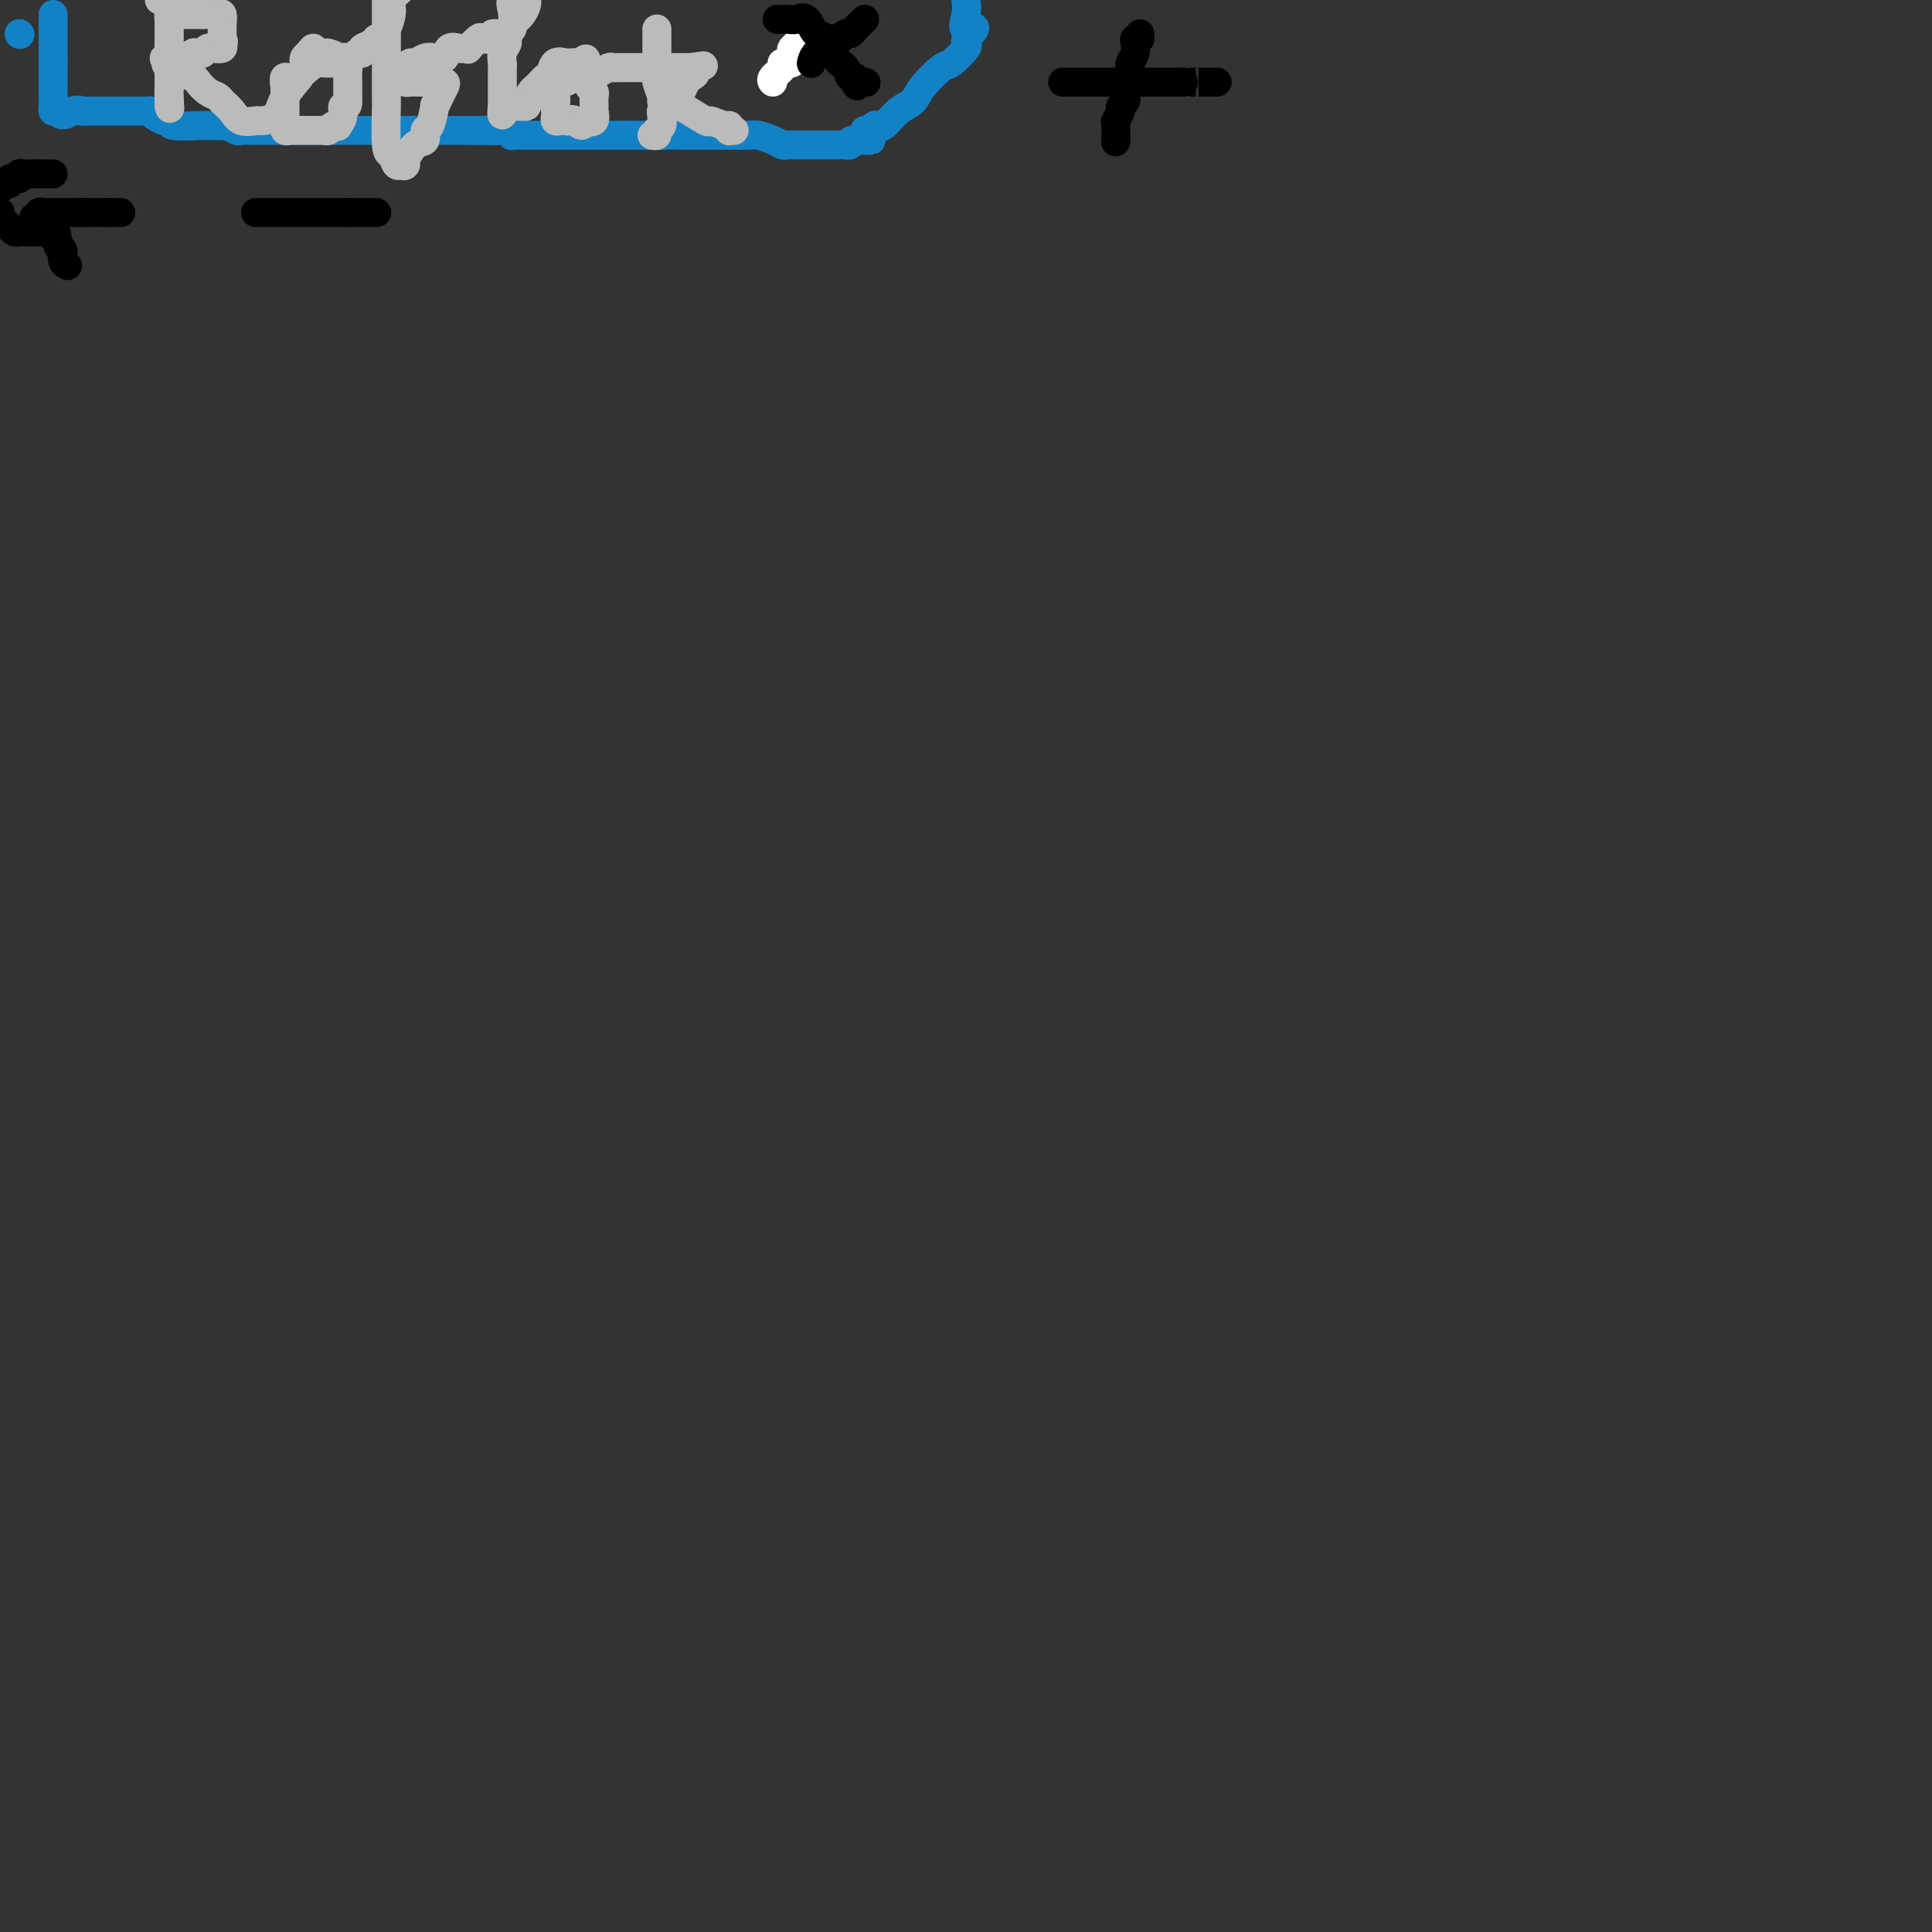 <svg viewBox='0 0 400 400' version='1.1' xmlns='http://www.w3.org/2000/svg' xmlns:xlink='http://www.w3.org/1999/xlink'><rect x="0" y="0" width="400" height="400" fill="#333333" stroke="none"/><g fill='none' stroke='#1381C5' stroke-width='6' stroke-linecap='round' stroke-linejoin='round'><path d='M4,7c0.000,0.000 0.100,0.100 0.1,0.1'/><path d='M4,7c0.000,0.000 0.100,0.100 0.1,0.1'/><path d='M4,7c0.000,0.000 0.100,0.100 0.1,0.1'/><path d='M11,3c0.000,0.334 0.000,0.668 0,1c0.000,0.332 0.000,0.663 0,1c0.000,0.337 0.000,0.682 0,1c0.000,0.318 0.000,0.610 0,1c0.000,0.390 0.000,0.877 0,1c0.000,0.123 0.000,-0.119 0,0c0.000,0.119 0.000,0.599 0,1c0.000,0.401 -0.000,0.723 0,1c0.000,0.277 0.000,0.508 0,1c0.000,0.492 0.000,1.246 0,2'/><path d='M11,13c-0.000,1.450 -0.000,0.075 0,0c0.000,-0.075 0.000,1.149 0,2c-0.000,0.851 -0.001,1.328 0,2c0.001,0.672 0.003,1.539 0,2c-0.003,0.461 -0.011,0.515 0,1c0.011,0.485 0.041,1.400 0,2c-0.041,0.600 -0.155,0.886 0,1c0.155,0.114 0.577,0.057 1,0'/><path d='M12,23c0.711,1.547 1.987,0.415 3,0c1.013,-0.415 1.763,-0.111 2,0c0.237,0.111 -0.038,0.030 0,0c0.038,-0.030 0.389,-0.008 1,0c0.611,0.008 1.482,0.002 2,0c0.518,-0.002 0.682,-0.001 1,0c0.318,0.001 0.789,0.000 1,0c0.211,-0.000 0.161,-0.000 1,0c0.839,0.000 2.569,0.000 3,0c0.431,-0.000 -0.435,-0.001 0,0c0.435,0.001 2.171,0.003 3,0c0.829,-0.003 0.750,-0.011 1,0c0.250,0.011 0.827,0.040 1,0c0.173,-0.040 -0.060,-0.151 0,0c0.060,0.151 0.411,0.562 1,1c0.589,0.438 1.415,0.902 2,1c0.585,0.098 0.930,-0.170 1,0c0.070,0.170 -0.133,0.778 1,1c1.133,0.222 3.603,0.060 5,0c1.397,-0.060 1.722,-0.016 2,0c0.278,0.016 0.508,0.005 1,0c0.492,-0.005 1.246,-0.002 2,0'/><path d='M46,26c5.660,0.403 2.811,-0.088 2,0c-0.811,0.088 0.414,0.756 1,1c0.586,0.244 0.531,0.065 1,0c0.469,-0.065 1.463,-0.018 2,0c0.537,0.018 0.619,0.005 1,0c0.381,-0.005 1.062,-0.001 2,0c0.938,0.001 2.134,0.000 3,0c0.866,-0.000 1.402,-0.000 2,0c0.598,0.000 1.257,0.000 2,0c0.743,-0.000 1.569,-0.000 2,0c0.431,0.000 0.468,0.000 1,0c0.532,-0.000 1.561,-0.000 2,0c0.439,0.000 0.288,0.000 1,0c0.712,-0.000 2.288,-0.000 3,0c0.712,0.000 0.561,0.000 1,0c0.439,-0.000 1.468,-0.000 2,0c0.532,0.000 0.566,0.000 1,0c0.434,-0.000 1.267,-0.000 2,0c0.733,0.000 1.365,0.000 2,0c0.635,-0.000 1.272,-0.000 2,0c0.728,0.000 1.546,0.000 2,0c0.454,-0.000 0.545,-0.000 1,0c0.455,0.000 1.276,0.000 2,0c0.724,-0.000 1.353,-0.000 2,0c0.647,0.000 1.311,0.000 2,0c0.689,-0.000 1.401,-0.000 2,0c0.599,0.000 1.084,0.000 2,0c0.916,0.000 2.262,0.000 3,0c0.738,0.000 0.869,0.000 1,0'/><path d='M98,27c8.390,0.154 3.366,0.040 2,0c-1.366,-0.040 0.926,-0.007 2,0c1.074,0.007 0.928,-0.012 1,0c0.072,0.012 0.360,0.056 1,0c0.640,-0.056 1.633,-0.211 2,0c0.367,0.211 0.109,0.789 0,1c-0.109,0.211 -0.071,0.057 0,0c0.071,-0.057 0.173,-0.015 1,0c0.827,0.015 2.380,0.004 3,0c0.620,-0.004 0.307,-0.001 1,0c0.693,0.001 2.393,0.000 4,0c1.607,-0.000 3.122,-0.000 4,0c0.878,0.000 1.121,0.000 2,0c0.879,-0.000 2.396,-0.000 3,0c0.604,0.000 0.297,0.000 1,0c0.703,-0.000 2.416,-0.000 3,0c0.584,0.000 0.041,0.000 0,0c-0.041,-0.000 0.422,-0.000 1,0c0.578,0.000 1.271,0.000 2,0c0.729,-0.000 1.494,-0.000 2,0c0.506,0.000 0.753,0.000 1,0'/><path d='M134,28c5.700,0.155 1.951,0.041 2,0c0.049,-0.041 3.898,-0.011 6,0c2.102,0.011 2.458,0.003 3,0c0.542,-0.003 1.271,-0.002 2,0c0.729,0.002 1.459,0.003 2,0c0.541,-0.003 0.894,-0.011 2,0c1.106,0.011 2.964,0.041 4,0c1.036,-0.041 1.248,-0.155 2,0c0.752,0.155 2.042,0.577 3,1c0.958,0.423 1.584,0.845 2,1c0.416,0.155 0.621,0.041 1,0c0.379,-0.041 0.934,-0.011 1,0c0.066,0.011 -0.355,0.003 0,0c0.355,-0.003 1.485,-0.001 2,0c0.515,0.001 0.414,0.001 1,0c0.586,-0.001 1.859,-0.003 3,0c1.141,0.003 2.151,0.011 3,0c0.849,-0.011 1.536,-0.041 2,0c0.464,0.041 0.704,0.155 1,0c0.296,-0.155 0.648,-0.577 1,-1'/><path d='M177,29c6.609,0.143 1.630,0.001 0,0c-1.630,-0.001 0.088,0.140 1,0c0.912,-0.140 1.019,-0.559 1,-1c-0.019,-0.441 -0.163,-0.903 0,-1c0.163,-0.097 0.634,0.173 1,0c0.366,-0.173 0.629,-0.788 1,-1c0.371,-0.212 0.852,-0.020 1,0c0.148,0.020 -0.037,-0.131 0,0c0.037,0.131 0.297,0.546 1,0c0.703,-0.546 1.849,-2.052 3,-3c1.151,-0.948 2.306,-1.336 3,-2c0.694,-0.664 0.928,-1.603 2,-3c1.072,-1.397 2.980,-3.253 4,-4c1.020,-0.747 1.150,-0.386 2,-1c0.850,-0.614 2.421,-2.204 3,-3c0.579,-0.796 0.165,-0.799 0,-1c-0.165,-0.201 -0.083,-0.601 0,-1'/><path d='M200,8c3.558,-3.561 0.954,-1.965 0,-2c-0.954,-0.035 -0.257,-1.702 0,-3c0.257,-1.298 0.073,-2.228 0,-3c-0.073,-0.772 -0.037,-1.386 0,-2'/></g>
<g fill='none' stroke='#FFFFFF' stroke-width='6' stroke-linecap='round' stroke-linejoin='round'><path d='M168,8c-0.761,-0.087 -1.522,-0.173 -2,0c-0.478,0.173 -0.672,0.606 -1,1c-0.328,0.394 -0.790,0.749 -1,1c-0.210,0.251 -0.169,0.400 0,1c0.169,0.600 0.466,1.653 0,2c-0.466,0.347 -1.694,-0.012 -2,0c-0.306,0.012 0.310,0.396 0,1c-0.310,0.604 -1.547,1.430 -2,2c-0.453,0.570 -0.122,0.884 0,1c0.122,0.116 0.035,0.033 0,0c-0.035,-0.033 -0.017,-0.017 0,0'/></g>
<g fill='none' stroke='#000000' stroke-width='6' stroke-linecap='round' stroke-linejoin='round'><path d='M179,4c-0.333,0.342 -0.666,0.684 -1,1c-0.334,0.316 -0.668,0.605 -1,1c-0.332,0.395 -0.663,0.895 -1,1c-0.337,0.105 -0.680,-0.183 -1,0c-0.320,0.183 -0.618,0.839 -1,1c-0.382,0.161 -0.849,-0.174 -1,0c-0.151,0.174 0.012,0.856 0,1c-0.012,0.144 -0.199,-0.249 -1,0c-0.801,0.249 -2.215,1.139 -3,2c-0.785,0.861 -0.942,1.693 -1,2c-0.058,0.307 -0.017,0.088 0,0c0.017,-0.088 0.008,-0.044 0,0'/><path d='M161,4c-0.096,-0.002 -0.191,-0.003 0,0c0.191,0.003 0.670,0.012 1,0c0.330,-0.012 0.511,-0.045 1,0c0.489,0.045 1.285,0.169 2,0c0.715,-0.169 1.347,-0.632 2,0c0.653,0.632 1.326,2.359 2,3c0.674,0.641 1.347,0.195 2,1c0.653,0.805 1.285,2.859 2,4c0.715,1.141 1.511,1.368 2,2c0.489,0.632 0.670,1.670 1,2c0.330,0.330 0.809,-0.049 1,0c0.191,0.049 0.096,0.524 0,1'/><path d='M177,17c1.119,1.548 -0.083,0.417 0,0c0.083,-0.417 1.452,-0.119 2,0c0.548,0.119 0.274,0.060 0,0'/></g>
<g fill='none' stroke='#BABBBB' stroke-width='6' stroke-linecap='round' stroke-linejoin='round'><path d='M33,0c0.309,0.055 0.619,0.110 1,0c0.381,-0.110 0.834,-0.384 1,0c0.166,0.384 0.044,1.427 0,2c-0.044,0.573 -0.012,0.677 0,1c0.012,0.323 0.003,0.864 0,1c-0.003,0.136 -0.001,-0.132 0,0c0.001,0.132 0.000,0.666 0,1c-0.000,0.334 -0.000,0.470 0,1c0.000,0.530 0.000,1.455 0,2c-0.000,0.545 -0.000,0.709 0,1c0.000,0.291 0.000,0.707 0,1c-0.000,0.293 -0.000,0.461 0,1c0.000,0.539 0.000,1.448 0,3c-0.000,1.552 -0.000,3.746 0,5c0.000,1.254 0.000,1.568 0,2c-0.000,0.432 -0.000,0.980 0,1c0.000,0.020 0.000,-0.490 0,-1'/><path d='M35,21c0.309,3.127 0.083,0.443 0,-1c-0.083,-1.443 -0.022,-1.647 0,-2c0.022,-0.353 0.006,-0.855 0,-1c-0.006,-0.145 -0.002,0.067 0,0c0.002,-0.067 0.000,-0.413 0,-1c-0.000,-0.587 -0.000,-1.414 0,-2c0.000,-0.586 0.000,-0.929 0,-1c-0.000,-0.071 -0.000,0.131 0,0c0.000,-0.131 -0.000,-0.594 0,-1c0.000,-0.406 0.000,-0.755 0,-1c-0.000,-0.245 -0.000,-0.385 0,-1c0.000,-0.615 0.000,-1.705 0,-2c-0.000,-0.295 -0.001,0.204 0,0c0.001,-0.204 0.003,-1.112 0,-2c-0.003,-0.888 -0.012,-1.754 0,-2c0.012,-0.246 0.044,0.130 0,0c-0.044,-0.130 -0.163,-0.767 0,-1c0.163,-0.233 0.610,-0.062 1,0c0.390,0.062 0.723,0.017 1,0c0.277,-0.017 0.498,-0.005 1,0c0.502,0.005 1.286,0.001 2,0c0.714,-0.001 1.357,-0.001 2,0'/><path d='M42,3c1.246,-0.155 0.859,-0.043 1,0c0.141,0.043 0.808,0.018 1,0c0.192,-0.018 -0.092,-0.030 0,0c0.092,0.030 0.561,0.102 1,0c0.439,-0.102 0.850,-0.377 1,0c0.150,0.377 0.040,1.408 0,2c-0.040,0.592 -0.011,0.746 0,1c0.011,0.254 0.003,0.607 0,1c-0.003,0.393 -0.001,0.827 0,1c0.001,0.173 0.000,0.087 0,0'/><path d='M46,8c0.585,0.939 0.049,0.786 0,1c-0.049,0.214 0.390,0.793 0,1c-0.390,0.207 -1.610,0.041 -2,0c-0.390,-0.041 0.049,0.042 0,0c-0.049,-0.042 -0.586,-0.208 -1,0c-0.414,0.208 -0.707,0.792 -1,1c-0.293,0.208 -0.588,0.042 -1,0c-0.412,-0.042 -0.941,0.041 -1,0c-0.059,-0.041 0.353,-0.207 0,0c-0.353,0.207 -1.472,0.787 -2,1c-0.528,0.213 -0.465,0.060 -1,0c-0.535,-0.060 -1.669,-0.026 -2,0c-0.331,0.026 0.142,0.046 0,0c-0.142,-0.046 -0.898,-0.156 -1,0c-0.102,0.156 0.449,0.578 1,1'/><path d='M35,13c-1.567,0.666 0.017,-0.169 1,0c0.983,0.169 1.367,1.341 2,2c0.633,0.659 1.517,0.806 2,1c0.483,0.194 0.567,0.436 1,1c0.433,0.564 1.217,1.451 2,2c0.783,0.549 1.566,0.760 2,1c0.434,0.240 0.520,0.509 1,1c0.480,0.491 1.354,1.203 2,2c0.646,0.797 1.064,1.680 2,2c0.936,0.320 2.391,0.076 3,0c0.609,-0.076 0.373,0.015 1,0c0.627,-0.015 2.116,-0.137 3,-1c0.884,-0.863 1.164,-2.469 2,-4c0.836,-1.531 2.227,-2.988 3,-4c0.773,-1.012 0.929,-1.581 1,-2c0.071,-0.419 0.058,-0.690 0,-1c-0.058,-0.310 -0.159,-0.660 0,-1c0.159,-0.340 0.580,-0.670 1,-1'/><path d='M64,11c1.263,-2.010 0.921,-0.536 1,0c0.079,0.536 0.581,0.133 1,0c0.419,-0.133 0.756,0.003 1,0c0.244,-0.003 0.395,-0.146 1,0c0.605,0.146 1.665,0.581 2,1c0.335,0.419 -0.054,0.823 0,1c0.054,0.177 0.550,0.128 1,0c0.450,-0.128 0.853,-0.333 1,0c0.147,0.333 0.040,1.205 0,2c-0.040,0.795 -0.011,1.512 0,2c0.011,0.488 0.003,0.747 0,1c-0.003,0.253 -0.001,0.501 0,1c0.001,0.499 0.000,1.250 0,2'/><path d='M72,21c0.066,1.530 -0.770,0.854 -1,1c-0.230,0.146 0.146,1.115 0,2c-0.146,0.885 -0.813,1.687 -1,2c-0.187,0.313 0.105,0.136 0,0c-0.105,-0.136 -0.606,-0.233 -1,0c-0.394,0.233 -0.681,0.794 -1,1c-0.319,0.206 -0.670,0.055 -1,0c-0.330,-0.055 -0.637,-0.015 -1,0c-0.363,0.015 -0.780,0.005 -1,0c-0.220,-0.005 -0.241,-0.005 -1,0c-0.759,0.005 -2.256,0.015 -3,0c-0.744,-0.015 -0.735,-0.055 -1,0c-0.265,0.055 -0.803,0.203 -1,0c-0.197,-0.203 -0.053,-0.758 0,-1c0.053,-0.242 0.014,-0.170 0,-1c-0.014,-0.830 -0.004,-2.563 0,-3c0.004,-0.437 0.001,0.421 0,0c-0.001,-0.421 -0.000,-2.120 0,-3c0.000,-0.880 0.000,-0.940 0,-1'/><path d='M59,18c-0.315,-1.637 -0.103,-1.230 0,-1c0.103,0.230 0.095,0.282 0,0c-0.095,-0.282 -0.279,-0.898 0,-1c0.279,-0.102 1.020,0.309 2,0c0.980,-0.309 2.199,-1.337 3,-2c0.801,-0.663 1.184,-0.961 2,-1c0.816,-0.039 2.063,0.182 3,0c0.937,-0.182 1.562,-0.766 2,-1c0.438,-0.234 0.690,-0.118 1,0c0.310,0.118 0.678,0.240 1,0c0.322,-0.240 0.597,-0.840 1,-1c0.403,-0.160 0.933,0.119 1,0c0.067,-0.119 -0.328,-0.637 0,-1c0.328,-0.363 1.378,-0.572 2,-1c0.622,-0.428 0.816,-1.076 1,-1c0.184,0.076 0.359,0.876 1,0c0.641,-0.876 1.750,-3.428 2,-5c0.250,-1.572 -0.357,-2.163 0,-3c0.357,-0.837 1.679,-1.918 3,-3'/><path d='M80,0c0.000,-0.151 0.000,-0.303 0,0c-0.000,0.303 -0.000,1.060 0,2c0.000,0.940 0.000,2.062 0,3c-0.000,0.938 -0.000,1.690 0,2c0.000,0.310 0.000,0.176 0,1c-0.000,0.824 -0.000,2.606 0,4c0.000,1.394 0.000,2.400 0,3c-0.000,0.600 -0.000,0.792 0,1c0.000,0.208 0.000,0.430 0,1c-0.000,0.570 -0.001,1.488 0,2c0.001,0.512 0.003,0.619 0,1c-0.003,0.381 -0.012,1.038 0,1c0.012,-0.038 0.045,-0.770 0,1c-0.045,1.770 -0.167,6.041 0,8c0.167,1.959 0.622,1.604 1,2c0.378,0.396 0.679,1.542 1,2c0.321,0.458 0.660,0.229 1,0'/><path d='M83,34c0.714,0.633 1.000,0.214 1,0c0.000,-0.214 -0.284,-0.225 0,-1c0.284,-0.775 1.138,-2.314 2,-3c0.862,-0.686 1.733,-0.518 2,-1c0.267,-0.482 -0.069,-1.613 0,-2c0.069,-0.387 0.544,-0.029 1,-1c0.456,-0.971 0.895,-3.269 1,-4c0.105,-0.731 -0.122,0.105 0,0c0.122,-0.105 0.595,-1.153 1,-2c0.405,-0.847 0.744,-1.495 1,-2c0.256,-0.505 0.430,-0.868 0,-1c-0.430,-0.132 -1.464,-0.035 -2,0c-0.536,0.035 -0.575,0.007 -1,0c-0.425,-0.007 -1.238,0.009 -2,0c-0.762,-0.009 -1.474,-0.041 -2,0c-0.526,0.041 -0.864,0.155 -1,0c-0.136,-0.155 -0.068,-0.577 0,-1'/><path d='M84,16c-1.289,-0.698 -0.511,-1.441 0,-2c0.511,-0.559 0.757,-0.932 1,-1c0.243,-0.068 0.484,0.170 1,0c0.516,-0.170 1.308,-0.750 2,-1c0.692,-0.250 1.284,-0.172 2,0c0.716,0.172 1.555,0.438 2,0c0.445,-0.438 0.496,-1.579 1,-2c0.504,-0.421 1.463,-0.120 2,0c0.537,0.120 0.653,0.060 1,0c0.347,-0.060 0.924,-0.120 1,0c0.076,0.120 -0.349,0.421 0,0c0.349,-0.421 1.472,-1.562 2,-2c0.528,-0.438 0.461,-0.173 1,0c0.539,0.173 1.685,0.254 2,0c0.315,-0.254 -0.200,-0.842 0,-1c0.200,-0.158 1.114,0.113 2,0c0.886,-0.113 1.744,-0.610 2,-1c0.256,-0.390 -0.089,-0.671 0,-1c0.089,-0.329 0.612,-0.704 1,-1c0.388,-0.296 0.640,-0.512 1,-1c0.360,-0.488 0.828,-1.247 1,-2c0.172,-0.753 0.049,-1.501 0,-2c-0.049,-0.499 -0.025,-0.750 0,-1'/><path d='M108,-1c0.224,-0.071 0.448,-0.142 0,0c-0.448,0.142 -1.569,0.495 -2,1c-0.431,0.505 -0.172,1.160 0,2c0.172,0.840 0.256,1.864 0,3c-0.256,1.136 -0.853,2.384 -1,3c-0.147,0.616 0.157,0.599 0,1c-0.157,0.401 -0.774,1.221 -1,2c-0.226,0.779 -0.061,1.518 0,2c0.061,0.482 0.016,0.706 0,1c-0.016,0.294 -0.004,0.656 0,1c0.004,0.344 0.001,0.670 0,1c-0.001,0.330 -0.000,0.666 0,1c0.000,0.334 0.000,0.668 0,1c-0.000,0.332 -0.000,0.664 0,1c0.000,0.336 0.000,0.678 0,1c-0.000,0.322 -0.000,0.625 0,1c0.000,0.375 0.000,0.821 0,1c-0.000,0.179 -0.000,0.089 0,0'/><path d='M104,22c-0.456,3.558 0.404,0.953 1,0c0.596,-0.953 0.929,-0.256 1,0c0.071,0.256 -0.121,0.069 0,0c0.121,-0.069 0.553,-0.020 1,0c0.447,0.020 0.907,0.013 1,0c0.093,-0.013 -0.183,-0.031 0,0c0.183,0.031 0.823,0.109 1,0c0.177,-0.109 -0.111,-0.407 0,-1c0.111,-0.593 0.621,-1.483 1,-2c0.379,-0.517 0.627,-0.662 1,-1c0.373,-0.338 0.873,-0.869 1,-1c0.127,-0.131 -0.117,0.137 0,0c0.117,-0.137 0.595,-0.678 1,-1c0.405,-0.322 0.739,-0.426 1,-1c0.261,-0.574 0.451,-1.618 1,-2c0.549,-0.382 1.456,-0.102 2,0c0.544,0.102 0.723,0.028 1,0c0.277,-0.028 0.650,-0.008 1,0c0.350,0.008 0.675,0.004 1,0'/><path d='M120,13c2.491,-1.456 0.719,-0.596 0,0c-0.719,0.596 -0.385,0.930 0,1c0.385,0.070 0.821,-0.122 1,0c0.179,0.122 0.099,0.557 0,1c-0.099,0.443 -0.219,0.892 0,1c0.219,0.108 0.777,-0.127 1,0c0.223,0.127 0.113,0.615 0,1c-0.113,0.385 -0.227,0.665 0,1c0.227,0.335 0.794,0.724 1,1c0.206,0.276 0.050,0.439 0,1c-0.050,0.561 0.007,1.522 0,2c-0.007,0.478 -0.079,0.475 0,1c0.079,0.525 0.308,1.579 0,2c-0.308,0.421 -1.154,0.211 -2,0'/><path d='M121,25c-0.251,1.857 -1.377,0.498 -2,0c-0.623,-0.498 -0.741,-0.136 -1,0c-0.259,0.136 -0.658,0.047 -1,0c-0.342,-0.047 -0.628,-0.053 -1,0c-0.372,0.053 -0.831,0.164 -1,0c-0.169,-0.164 -0.049,-0.603 0,-1c0.049,-0.397 0.027,-0.750 0,-1c-0.027,-0.250 -0.060,-0.396 0,-1c0.060,-0.604 0.212,-1.667 0,-2c-0.212,-0.333 -0.788,0.064 -1,0c-0.212,-0.064 -0.061,-0.590 0,-1c0.061,-0.410 0.030,-0.705 0,-1'/><path d='M114,18c0.065,-1.023 0.727,-0.082 1,0c0.273,0.082 0.156,-0.695 0,-1c-0.156,-0.305 -0.350,-0.138 0,0c0.350,0.138 1.244,0.248 2,0c0.756,-0.248 1.372,-0.855 2,-1c0.628,-0.145 1.267,0.171 2,0c0.733,-0.171 1.560,-0.831 2,-1c0.440,-0.169 0.495,0.151 1,0c0.505,-0.151 1.462,-0.772 2,-1c0.538,-0.228 0.659,-0.061 1,0c0.341,0.061 0.903,0.016 1,0c0.097,-0.016 -0.270,-0.004 0,0c0.270,0.004 1.176,0.001 2,0c0.824,-0.001 1.565,-0.000 2,0c0.435,0.000 0.564,0.000 1,0c0.436,-0.000 1.177,-0.000 2,0c0.823,0.000 1.726,0.000 2,0c0.274,-0.000 -0.081,-0.000 0,0c0.081,0.000 0.599,0.000 1,0c0.401,-0.000 0.685,-0.000 1,0c0.315,0.000 0.662,0.000 1,0c0.338,-0.000 0.668,-0.000 1,0c0.332,0.000 0.666,0.000 1,0c0.334,-0.000 0.667,-0.000 1,0'/><path d='M143,14c4.700,-0.666 1.950,-0.329 1,0c-0.950,0.329 -0.100,0.652 0,1c0.100,0.348 -0.551,0.722 -1,1c-0.449,0.278 -0.698,0.460 -1,1c-0.302,0.540 -0.659,1.436 -1,2c-0.341,0.564 -0.666,0.794 -1,1c-0.334,0.206 -0.677,0.388 -1,1c-0.323,0.612 -0.627,1.655 -1,2c-0.373,0.345 -0.817,-0.009 -1,0c-0.183,0.009 -0.105,0.381 0,1c0.105,0.619 0.238,1.486 0,2c-0.238,0.514 -0.847,0.674 -1,1c-0.153,0.326 0.151,0.819 0,1c-0.151,0.181 -0.757,0.052 -1,0c-0.243,-0.052 -0.121,-0.026 0,0'/><path d='M136,6c-0.000,0.305 -0.000,0.610 0,1c0.000,0.390 0.000,0.864 0,1c-0.000,0.136 -0.000,-0.067 0,0c0.000,0.067 0.000,0.402 0,1c-0.000,0.598 -0.001,1.457 0,2c0.001,0.543 0.004,0.769 0,1c-0.004,0.231 -0.016,0.467 0,1c0.016,0.533 0.060,1.362 0,2c-0.060,0.638 -0.224,1.085 0,2c0.224,0.915 0.835,2.299 1,3c0.165,0.701 -0.115,0.721 0,1c0.115,0.279 0.624,0.818 1,1c0.376,0.182 0.620,0.005 1,0c0.380,-0.005 0.897,0.160 1,0c0.103,-0.160 -0.207,-0.647 1,0c1.207,0.647 3.931,2.426 5,3c1.069,0.574 0.481,-0.056 1,0c0.519,0.056 2.143,0.800 3,1c0.857,0.200 0.948,-0.142 1,0c0.052,0.142 0.065,0.770 0,1c-0.065,0.230 -0.210,0.062 0,0c0.210,-0.062 0.774,-0.018 1,0c0.226,0.018 0.113,0.009 0,0'/></g>
<g fill='none' stroke='#000000' stroke-width='6' stroke-linecap='round' stroke-linejoin='round'><path d='M236,7c0.000,0.000 0.000,1.000 0,1'/><path d='M236,8c-0.222,0.119 -0.778,-0.084 -1,0c-0.222,0.084 -0.112,0.456 0,1c0.112,0.544 0.226,1.259 0,2c-0.226,0.741 -0.792,1.508 -1,2c-0.208,0.492 -0.060,0.708 0,1c0.060,0.292 0.030,0.659 0,1c-0.030,0.341 -0.059,0.654 0,1c0.059,0.346 0.208,0.723 0,1c-0.208,0.277 -0.773,0.454 -1,1c-0.227,0.546 -0.117,1.460 0,2c0.117,0.540 0.242,0.706 0,1c-0.242,0.294 -0.849,0.717 -1,1c-0.151,0.283 0.156,0.427 0,1c-0.156,0.573 -0.774,1.576 -1,2c-0.226,0.424 -0.061,0.268 0,1c0.061,0.732 0.017,2.352 0,3c-0.017,0.648 -0.009,0.324 0,0'/><path d='M231,29c0.000,0.000 0.000,0.000 0,0c0.000,0.000 0.000,0.000 0,0'/><path d='M231,29c0.000,0.000 0.000,0.000 0,0c0.000,0.000 0.000,0.000 0,0'/><path d='M220,17c0.336,0.000 0.672,0.000 1,0c0.328,0.000 0.647,0.000 1,0c0.353,0.000 0.738,-0.000 1,0c0.262,0.000 0.399,0.000 1,0c0.601,0.000 1.667,0.000 2,0c0.333,0.000 -0.066,0.000 0,0c0.066,0.000 0.596,0.000 1,0c0.404,0.000 0.681,0.000 1,0c0.319,0.000 0.681,0.000 1,0c0.319,0.000 0.596,0.000 1,0c0.404,0.000 0.934,0.000 1,0c0.066,-0.000 -0.333,0.000 0,0c0.333,0.000 1.398,0.000 2,0c0.602,0.000 0.743,0.000 1,0c0.257,0.000 0.631,0.000 1,0c0.369,0.000 0.731,-0.000 1,0c0.269,0.000 0.443,0.000 1,0c0.557,0.000 1.497,-0.000 2,0c0.503,0.000 0.568,0.000 1,0c0.432,0.000 1.232,-0.000 2,0c0.768,0.000 1.505,0.000 2,0c0.495,0.000 0.747,0.000 1,0'/><path d='M245,17c4.150,0.000 2.026,0.000 2,0c-0.026,0.000 2.044,-0.000 3,0c0.956,0.000 0.796,0.000 1,0c0.204,0.000 0.773,0.000 1,0c0.227,0.000 0.114,0.000 0,0'/><path d='M7,45c0.449,0.113 0.897,0.226 1,0c0.103,-0.226 -0.140,-0.793 0,-1c0.140,-0.207 0.664,-0.056 1,0c0.336,0.056 0.485,0.015 1,0c0.515,-0.015 1.395,-0.004 2,0c0.605,0.004 0.936,0.001 1,0c0.064,-0.001 -0.137,-0.000 0,0c0.137,0.000 0.614,0.000 1,0c0.386,-0.000 0.681,-0.000 1,0c0.319,0.000 0.663,0.000 1,0c0.337,-0.000 0.669,-0.000 1,0'/><path d='M17,44c1.499,-0.155 0.247,-0.041 0,0c-0.247,0.041 0.511,0.011 1,0c0.489,-0.011 0.708,-0.003 1,0c0.292,0.003 0.655,0.001 1,0c0.345,-0.001 0.670,-0.000 1,0c0.330,0.000 0.665,0.000 1,0'/><path d='M22,44c0.955,0.000 0.844,0.000 1,0c0.156,0.000 0.581,0.000 1,0c0.419,0.000 0.834,0.000 1,0c0.166,0.000 0.083,0.000 0,0'/><path d='M11,36c-0.213,-0.001 -0.425,-0.001 -1,0c-0.575,0.001 -1.511,0.004 -2,0c-0.489,-0.004 -0.531,-0.016 -1,0c-0.469,0.016 -1.365,0.061 -2,0c-0.635,-0.061 -1.010,-0.228 -1,0c0.010,0.228 0.405,0.849 0,1c-0.405,0.151 -1.610,-0.170 -2,0c-0.390,0.170 0.036,0.830 0,1c-0.036,0.170 -0.536,-0.150 -1,0c-0.464,0.150 -0.894,0.771 -1,1c-0.106,0.229 0.113,0.065 0,0c-0.113,-0.065 -0.556,-0.033 -1,0'/><path d='M0,44c0.024,-0.089 0.048,-0.178 0,0c-0.048,0.178 -0.166,0.622 0,1c0.166,0.378 0.618,0.690 1,1c0.382,0.310 0.694,0.619 1,1c0.306,0.381 0.607,0.834 1,1c0.393,0.166 0.879,0.044 1,0c0.121,-0.044 -0.124,-0.012 0,0c0.124,0.012 0.616,0.003 1,0c0.384,-0.003 0.660,-0.001 1,0c0.340,0.001 0.745,0.000 1,0c0.255,-0.000 0.358,-0.000 1,0c0.642,0.000 1.821,0.000 3,0'/><path d='M11,48c1.637,0.797 0.228,0.788 0,1c-0.228,0.212 0.724,0.643 1,1c0.276,0.357 -0.123,0.638 0,1c0.123,0.362 0.769,0.805 1,1c0.231,0.195 0.048,0.144 0,0c-0.048,-0.144 0.039,-0.379 0,0c-0.039,0.379 -0.203,1.371 0,2c0.203,0.629 0.772,0.894 1,1c0.228,0.106 0.114,0.053 0,0'/><path d='M53,44c-0.090,0.000 -0.181,0.000 0,0c0.181,0.000 0.632,0.000 1,0c0.368,0.000 0.653,0.000 1,0c0.347,0.000 0.758,0.000 1,0c0.242,0.000 0.317,0.000 1,0c0.683,0.000 1.976,0.000 3,0c1.024,0.000 1.780,0.000 2,0c0.220,0.000 -0.095,-0.000 0,0c0.095,0.000 0.599,0.000 1,0c0.401,0.000 0.699,0.000 1,0c0.301,0.000 0.604,0.000 1,0c0.396,0.000 0.883,0.000 1,0c0.117,0.000 -0.136,0.000 0,0c0.136,0.000 0.663,0.000 1,0c0.337,0.000 0.485,0.000 1,0c0.515,0.000 1.396,-0.000 2,0c0.604,0.000 0.932,0.000 1,0c0.068,0.000 -0.123,-0.000 0,0c0.123,0.000 0.562,0.000 1,0'/><path d='M72,44c3.123,0.000 1.432,0.000 1,0c-0.432,0.000 0.396,0.000 1,0c0.604,0.000 0.985,0.000 1,0c0.015,0.000 -0.336,0.000 0,0c0.336,0.000 1.360,0.000 2,0c0.640,0.000 0.897,0.000 1,0c0.103,0.000 0.051,0.000 0,0'/></g>
</svg>